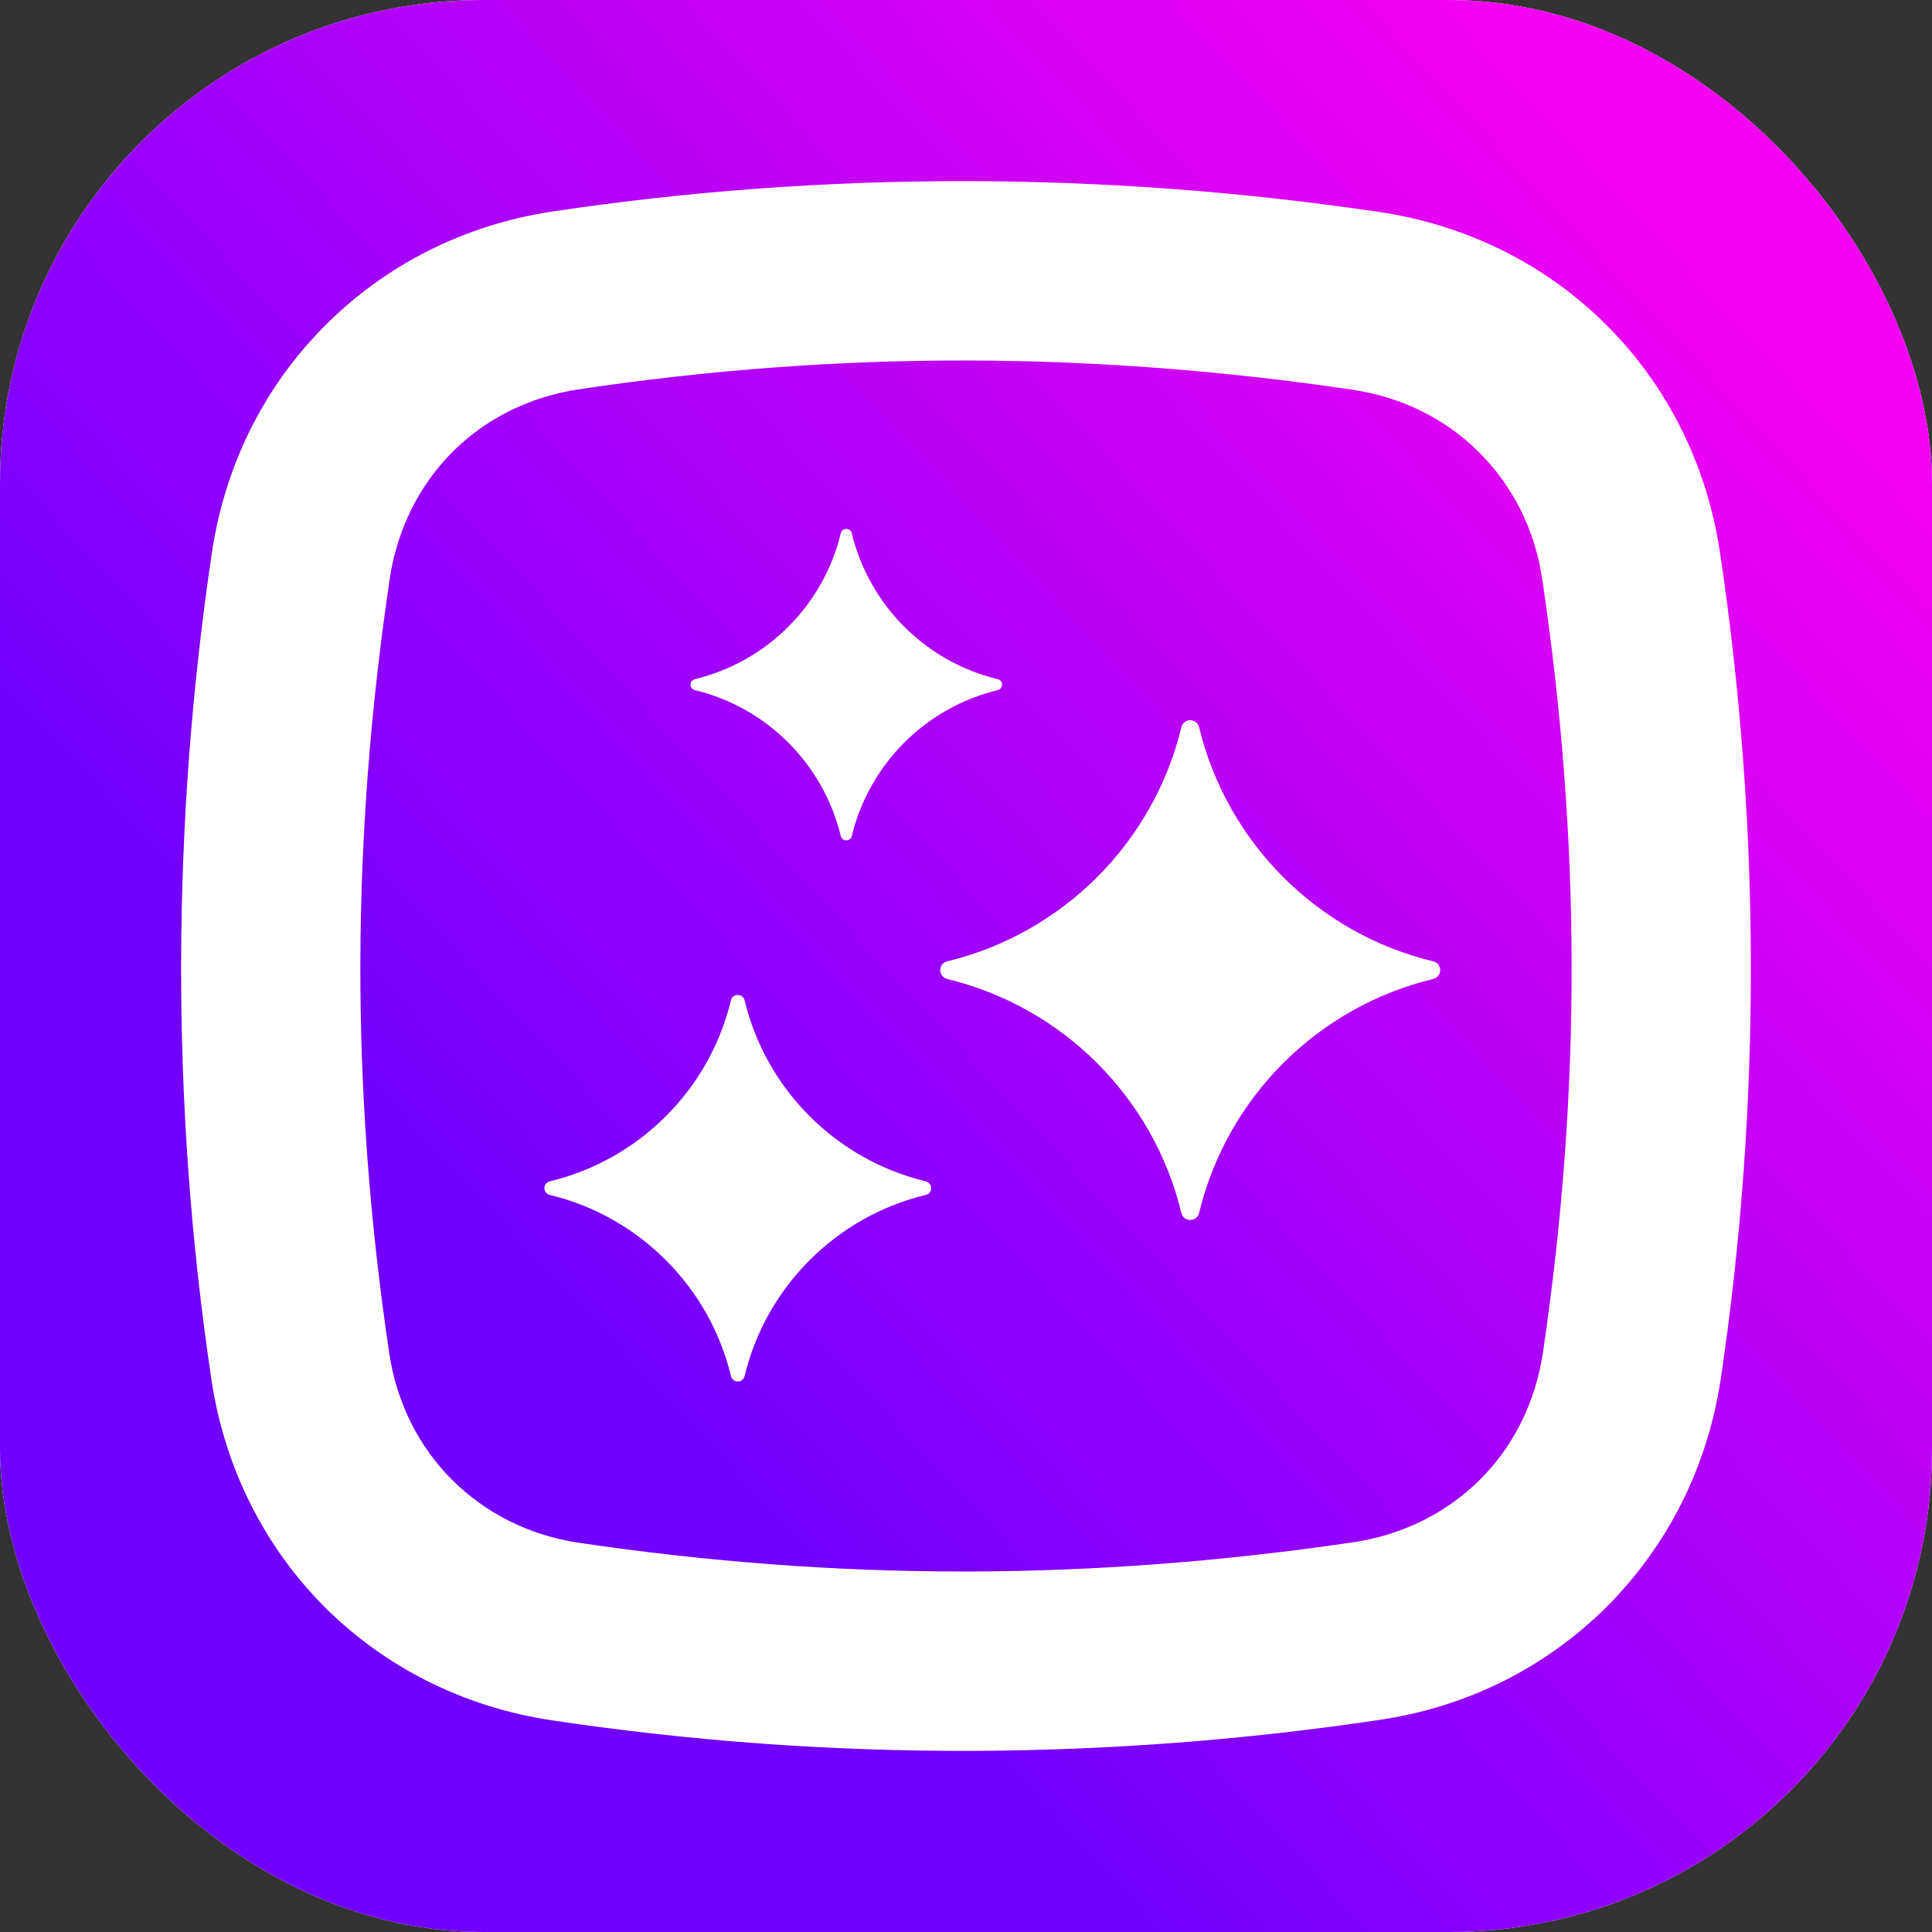 <svg width="32" height="32" viewBox="0 0 32 32" fill="none" xmlns="http://www.w3.org/2000/svg">
<rect x="0" y="0" width="32" height="32" fill="#333333" stroke="none"/>
<g clip-path="url(#clip0_3046_68)">
<rect width="32" height="32" rx="8" fill="white"/>
<path d="M-16 14.835L14.835 48L48 17.165L17.168 -16L-16 14.835Z" fill="url(#paint0_linear_3046_68)"/>
<path d="M9.158 3.502C7.683 3.722 6.379 4.395 5.39 5.387C4.4 6.373 3.731 7.674 3.51 9.151C3.179 11.375 3.006 13.638 3 15.942C2.995 18.241 3.157 20.544 3.502 22.849C3.722 24.331 4.395 25.632 5.379 26.619C6.368 27.605 7.666 28.275 9.149 28.495C11.456 28.84 13.758 29.005 16.059 29C18.363 28.994 20.626 28.818 22.848 28.487C24.328 28.27 25.626 27.597 26.616 26.61C27.605 25.618 28.28 24.317 28.501 22.84C28.843 20.539 29.005 18.238 29 15.942C28.994 13.641 28.821 11.381 28.49 9.162C28.272 7.68 27.6 6.376 26.613 5.389C25.626 4.4 24.323 3.73 22.84 3.51C20.618 3.182 18.361 3.006 16.056 3H15.954C13.692 3 11.426 3.163 9.158 3.502ZM9.579 25.552C8.755 25.428 8.036 25.056 7.487 24.51C6.942 23.965 6.572 23.243 6.448 22.419C6.12 20.222 5.963 18.061 5.969 15.942C5.974 13.825 6.14 11.706 6.456 9.581C6.581 8.752 6.953 8.027 7.496 7.484C8.039 6.941 8.761 6.572 9.59 6.448C11.784 6.12 13.94 5.965 16.056 5.971C18.171 5.976 20.287 6.142 22.407 6.456C23.234 6.58 23.959 6.949 24.504 7.498C25.05 8.043 25.422 8.765 25.544 9.592C25.86 11.712 26.026 13.828 26.031 15.942C26.037 18.059 25.88 20.214 25.555 22.408C25.43 23.237 25.061 23.962 24.518 24.502C23.973 25.048 23.248 25.42 22.418 25.544C20.296 25.858 18.173 26.023 16.059 26.029H15.946C13.863 26.029 11.74 25.872 9.579 25.552ZM13.926 8.832C13.639 10.025 12.702 10.962 11.509 11.249C11.467 11.26 11.437 11.296 11.437 11.34C11.437 11.384 11.467 11.419 11.509 11.431C12.702 11.717 13.639 12.657 13.926 13.848C13.937 13.889 13.973 13.919 14.017 13.919C14.061 13.919 14.1 13.889 14.108 13.848C14.395 12.657 15.334 11.717 16.525 11.431C16.569 11.419 16.597 11.384 16.597 11.34C16.597 11.296 16.569 11.26 16.525 11.249C15.334 10.962 14.395 10.025 14.108 8.832C14.1 8.79 14.061 8.76 14.017 8.76C13.973 8.76 13.937 8.79 13.926 8.832ZM19.568 12.042C19.108 13.955 17.6 15.463 15.687 15.923C15.621 15.939 15.574 15.997 15.574 16.069C15.574 16.138 15.621 16.198 15.687 16.215C17.6 16.675 19.108 18.18 19.568 20.093C19.584 20.162 19.642 20.206 19.714 20.206C19.783 20.206 19.844 20.162 19.86 20.093C20.32 18.18 21.825 16.675 23.738 16.215C23.807 16.198 23.854 16.138 23.854 16.069C23.854 15.997 23.807 15.939 23.738 15.923C21.825 15.463 20.32 13.955 19.86 12.042C19.844 11.976 19.783 11.929 19.714 11.929C19.642 11.929 19.584 11.976 19.568 12.042ZM12.107 16.568C11.751 18.048 10.585 19.211 9.108 19.566C9.053 19.58 9.017 19.627 9.017 19.679C9.017 19.734 9.056 19.781 9.108 19.792C10.585 20.148 11.751 21.314 12.107 22.791C12.121 22.846 12.165 22.882 12.22 22.882C12.275 22.882 12.319 22.846 12.333 22.791C12.688 21.314 13.854 20.148 15.332 19.792C15.387 19.781 15.423 19.734 15.423 19.679C15.423 19.627 15.387 19.58 15.332 19.566C13.854 19.211 12.688 18.048 12.333 16.568C12.319 16.515 12.275 16.48 12.22 16.48C12.165 16.48 12.121 16.515 12.107 16.568Z" fill="white"/>
</g>
<defs>
<linearGradient id="paint0_linear_3046_68" x1="-0.583" y1="31.415" x2="32.583" y2="0.581" gradientUnits="userSpaceOnUse">
<stop stop-color="#7100FF"/>
<stop offset="0.25" stop-color="#7100FF"/>
<stop offset="0.281" stop-color="#7100FF"/>
<stop offset="0.297" stop-color="#7100FF"/>
<stop offset="0.305" stop-color="#7100FF"/>
<stop offset="0.309" stop-color="#7300FF"/>
<stop offset="0.312" stop-color="#7300FF"/>
<stop offset="0.316" stop-color="#7400FF"/>
<stop offset="0.32" stop-color="#7500FF"/>
<stop offset="0.324" stop-color="#7600FF"/>
<stop offset="0.328" stop-color="#7700FE"/>
<stop offset="0.332" stop-color="#7800FE"/>
<stop offset="0.336" stop-color="#7900FE"/>
<stop offset="0.34" stop-color="#7A00FE"/>
<stop offset="0.344" stop-color="#7B00FE"/>
<stop offset="0.348" stop-color="#7C00FE"/>
<stop offset="0.352" stop-color="#7C00FE"/>
<stop offset="0.355" stop-color="#7D00FE"/>
<stop offset="0.359" stop-color="#7E00FE"/>
<stop offset="0.363" stop-color="#7F00FE"/>
<stop offset="0.367" stop-color="#8000FE"/>
<stop offset="0.371" stop-color="#8100FE"/>
<stop offset="0.375" stop-color="#8200FD"/>
<stop offset="0.379" stop-color="#8300FD"/>
<stop offset="0.383" stop-color="#8400FD"/>
<stop offset="0.387" stop-color="#8400FD"/>
<stop offset="0.391" stop-color="#8500FD"/>
<stop offset="0.395" stop-color="#8600FD"/>
<stop offset="0.398" stop-color="#8700FD"/>
<stop offset="0.402" stop-color="#8800FD"/>
<stop offset="0.406" stop-color="#8900FD"/>
<stop offset="0.41" stop-color="#8A00FD"/>
<stop offset="0.414" stop-color="#8B00FD"/>
<stop offset="0.418" stop-color="#8C00FD"/>
<stop offset="0.422" stop-color="#8C00FC"/>
<stop offset="0.426" stop-color="#8D00FC"/>
<stop offset="0.43" stop-color="#8E00FC"/>
<stop offset="0.434" stop-color="#8F00FC"/>
<stop offset="0.438" stop-color="#9000FC"/>
<stop offset="0.441" stop-color="#9100FC"/>
<stop offset="0.445" stop-color="#9200FC"/>
<stop offset="0.449" stop-color="#9300FC"/>
<stop offset="0.453" stop-color="#9400FC"/>
<stop offset="0.457" stop-color="#9500FC"/>
<stop offset="0.461" stop-color="#9500FC"/>
<stop offset="0.465" stop-color="#9600FC"/>
<stop offset="0.469" stop-color="#9700FB"/>
<stop offset="0.473" stop-color="#9800FB"/>
<stop offset="0.477" stop-color="#9900FB"/>
<stop offset="0.48" stop-color="#9A00FB"/>
<stop offset="0.484" stop-color="#9B00FB"/>
<stop offset="0.488" stop-color="#9C00FB"/>
<stop offset="0.492" stop-color="#9D00FB"/>
<stop offset="0.496" stop-color="#9D00FB"/>
<stop offset="0.5" stop-color="#9E00FB"/>
<stop offset="0.504" stop-color="#9F00FB"/>
<stop offset="0.508" stop-color="#A000FB"/>
<stop offset="0.512" stop-color="#A100FB"/>
<stop offset="0.516" stop-color="#A200FA"/>
<stop offset="0.52" stop-color="#A300FA"/>
<stop offset="0.523" stop-color="#A400FA"/>
<stop offset="0.527" stop-color="#A500FA"/>
<stop offset="0.531" stop-color="#A500FA"/>
<stop offset="0.535" stop-color="#A600FA"/>
<stop offset="0.539" stop-color="#A700FA"/>
<stop offset="0.543" stop-color="#A800FA"/>
<stop offset="0.547" stop-color="#A900FA"/>
<stop offset="0.551" stop-color="#AA00FA"/>
<stop offset="0.555" stop-color="#AB00FA"/>
<stop offset="0.559" stop-color="#AC00FA"/>
<stop offset="0.562" stop-color="#AD00F9"/>
<stop offset="0.566" stop-color="#AE00F9"/>
<stop offset="0.57" stop-color="#AE00F9"/>
<stop offset="0.574" stop-color="#AF00F9"/>
<stop offset="0.578" stop-color="#B000F9"/>
<stop offset="0.582" stop-color="#B100F9"/>
<stop offset="0.586" stop-color="#B201F9"/>
<stop offset="0.59" stop-color="#B301F9"/>
<stop offset="0.594" stop-color="#B401F9"/>
<stop offset="0.598" stop-color="#B501F9"/>
<stop offset="0.602" stop-color="#B601F9"/>
<stop offset="0.605" stop-color="#B601F9"/>
<stop offset="0.609" stop-color="#B701F8"/>
<stop offset="0.613" stop-color="#B801F8"/>
<stop offset="0.617" stop-color="#B901F8"/>
<stop offset="0.621" stop-color="#BA01F8"/>
<stop offset="0.625" stop-color="#BB01F8"/>
<stop offset="0.629" stop-color="#BC01F8"/>
<stop offset="0.633" stop-color="#BD01F8"/>
<stop offset="0.637" stop-color="#BE01F8"/>
<stop offset="0.641" stop-color="#BE01F8"/>
<stop offset="0.645" stop-color="#BF01F8"/>
<stop offset="0.648" stop-color="#C001F8"/>
<stop offset="0.652" stop-color="#C101F8"/>
<stop offset="0.656" stop-color="#C201F7"/>
<stop offset="0.66" stop-color="#C301F7"/>
<stop offset="0.664" stop-color="#C401F7"/>
<stop offset="0.668" stop-color="#C501F7"/>
<stop offset="0.672" stop-color="#C601F7"/>
<stop offset="0.676" stop-color="#C601F7"/>
<stop offset="0.68" stop-color="#C701F7"/>
<stop offset="0.684" stop-color="#C801F7"/>
<stop offset="0.688" stop-color="#C901F7"/>
<stop offset="0.691" stop-color="#CA01F7"/>
<stop offset="0.695" stop-color="#CB01F7"/>
<stop offset="0.699" stop-color="#CC01F7"/>
<stop offset="0.703" stop-color="#CD01F6"/>
<stop offset="0.707" stop-color="#CE01F6"/>
<stop offset="0.711" stop-color="#CF01F6"/>
<stop offset="0.715" stop-color="#CF01F6"/>
<stop offset="0.719" stop-color="#D001F6"/>
<stop offset="0.723" stop-color="#D101F6"/>
<stop offset="0.727" stop-color="#D201F6"/>
<stop offset="0.73" stop-color="#D301F6"/>
<stop offset="0.734" stop-color="#D401F6"/>
<stop offset="0.738" stop-color="#D501F6"/>
<stop offset="0.742" stop-color="#D601F6"/>
<stop offset="0.746" stop-color="#D701F6"/>
<stop offset="0.75" stop-color="#D701F5"/>
<stop offset="0.754" stop-color="#D801F5"/>
<stop offset="0.758" stop-color="#D901F5"/>
<stop offset="0.762" stop-color="#DA01F5"/>
<stop offset="0.766" stop-color="#DB01F5"/>
<stop offset="0.77" stop-color="#DC01F5"/>
<stop offset="0.773" stop-color="#DD01F5"/>
<stop offset="0.777" stop-color="#DE01F5"/>
<stop offset="0.781" stop-color="#DF01F5"/>
<stop offset="0.785" stop-color="#DF01F5"/>
<stop offset="0.789" stop-color="#E001F5"/>
<stop offset="0.793" stop-color="#E101F5"/>
<stop offset="0.797" stop-color="#E201F4"/>
<stop offset="0.801" stop-color="#E301F4"/>
<stop offset="0.805" stop-color="#E401F4"/>
<stop offset="0.809" stop-color="#E501F4"/>
<stop offset="0.812" stop-color="#E601F4"/>
<stop offset="0.816" stop-color="#E701F4"/>
<stop offset="0.82" stop-color="#E701F4"/>
<stop offset="0.824" stop-color="#E801F4"/>
<stop offset="0.828" stop-color="#E901F4"/>
<stop offset="0.832" stop-color="#EA01F4"/>
<stop offset="0.836" stop-color="#EB01F4"/>
<stop offset="0.84" stop-color="#EC01F4"/>
<stop offset="0.844" stop-color="#ED01F3"/>
<stop offset="0.848" stop-color="#EE01F3"/>
<stop offset="0.852" stop-color="#EF01F3"/>
<stop offset="0.855" stop-color="#EF01F3"/>
<stop offset="0.859" stop-color="#F001F3"/>
<stop offset="0.863" stop-color="#F101F3"/>
<stop offset="0.867" stop-color="#F201F3"/>
<stop offset="0.875" stop-color="#F201F3"/>
<stop offset="1" stop-color="#F201F3"/>
</linearGradient>
<clipPath id="clip0_3046_68">
<rect width="32" height="32" rx="8" fill="white"/>
</clipPath>
</defs>
</svg>
